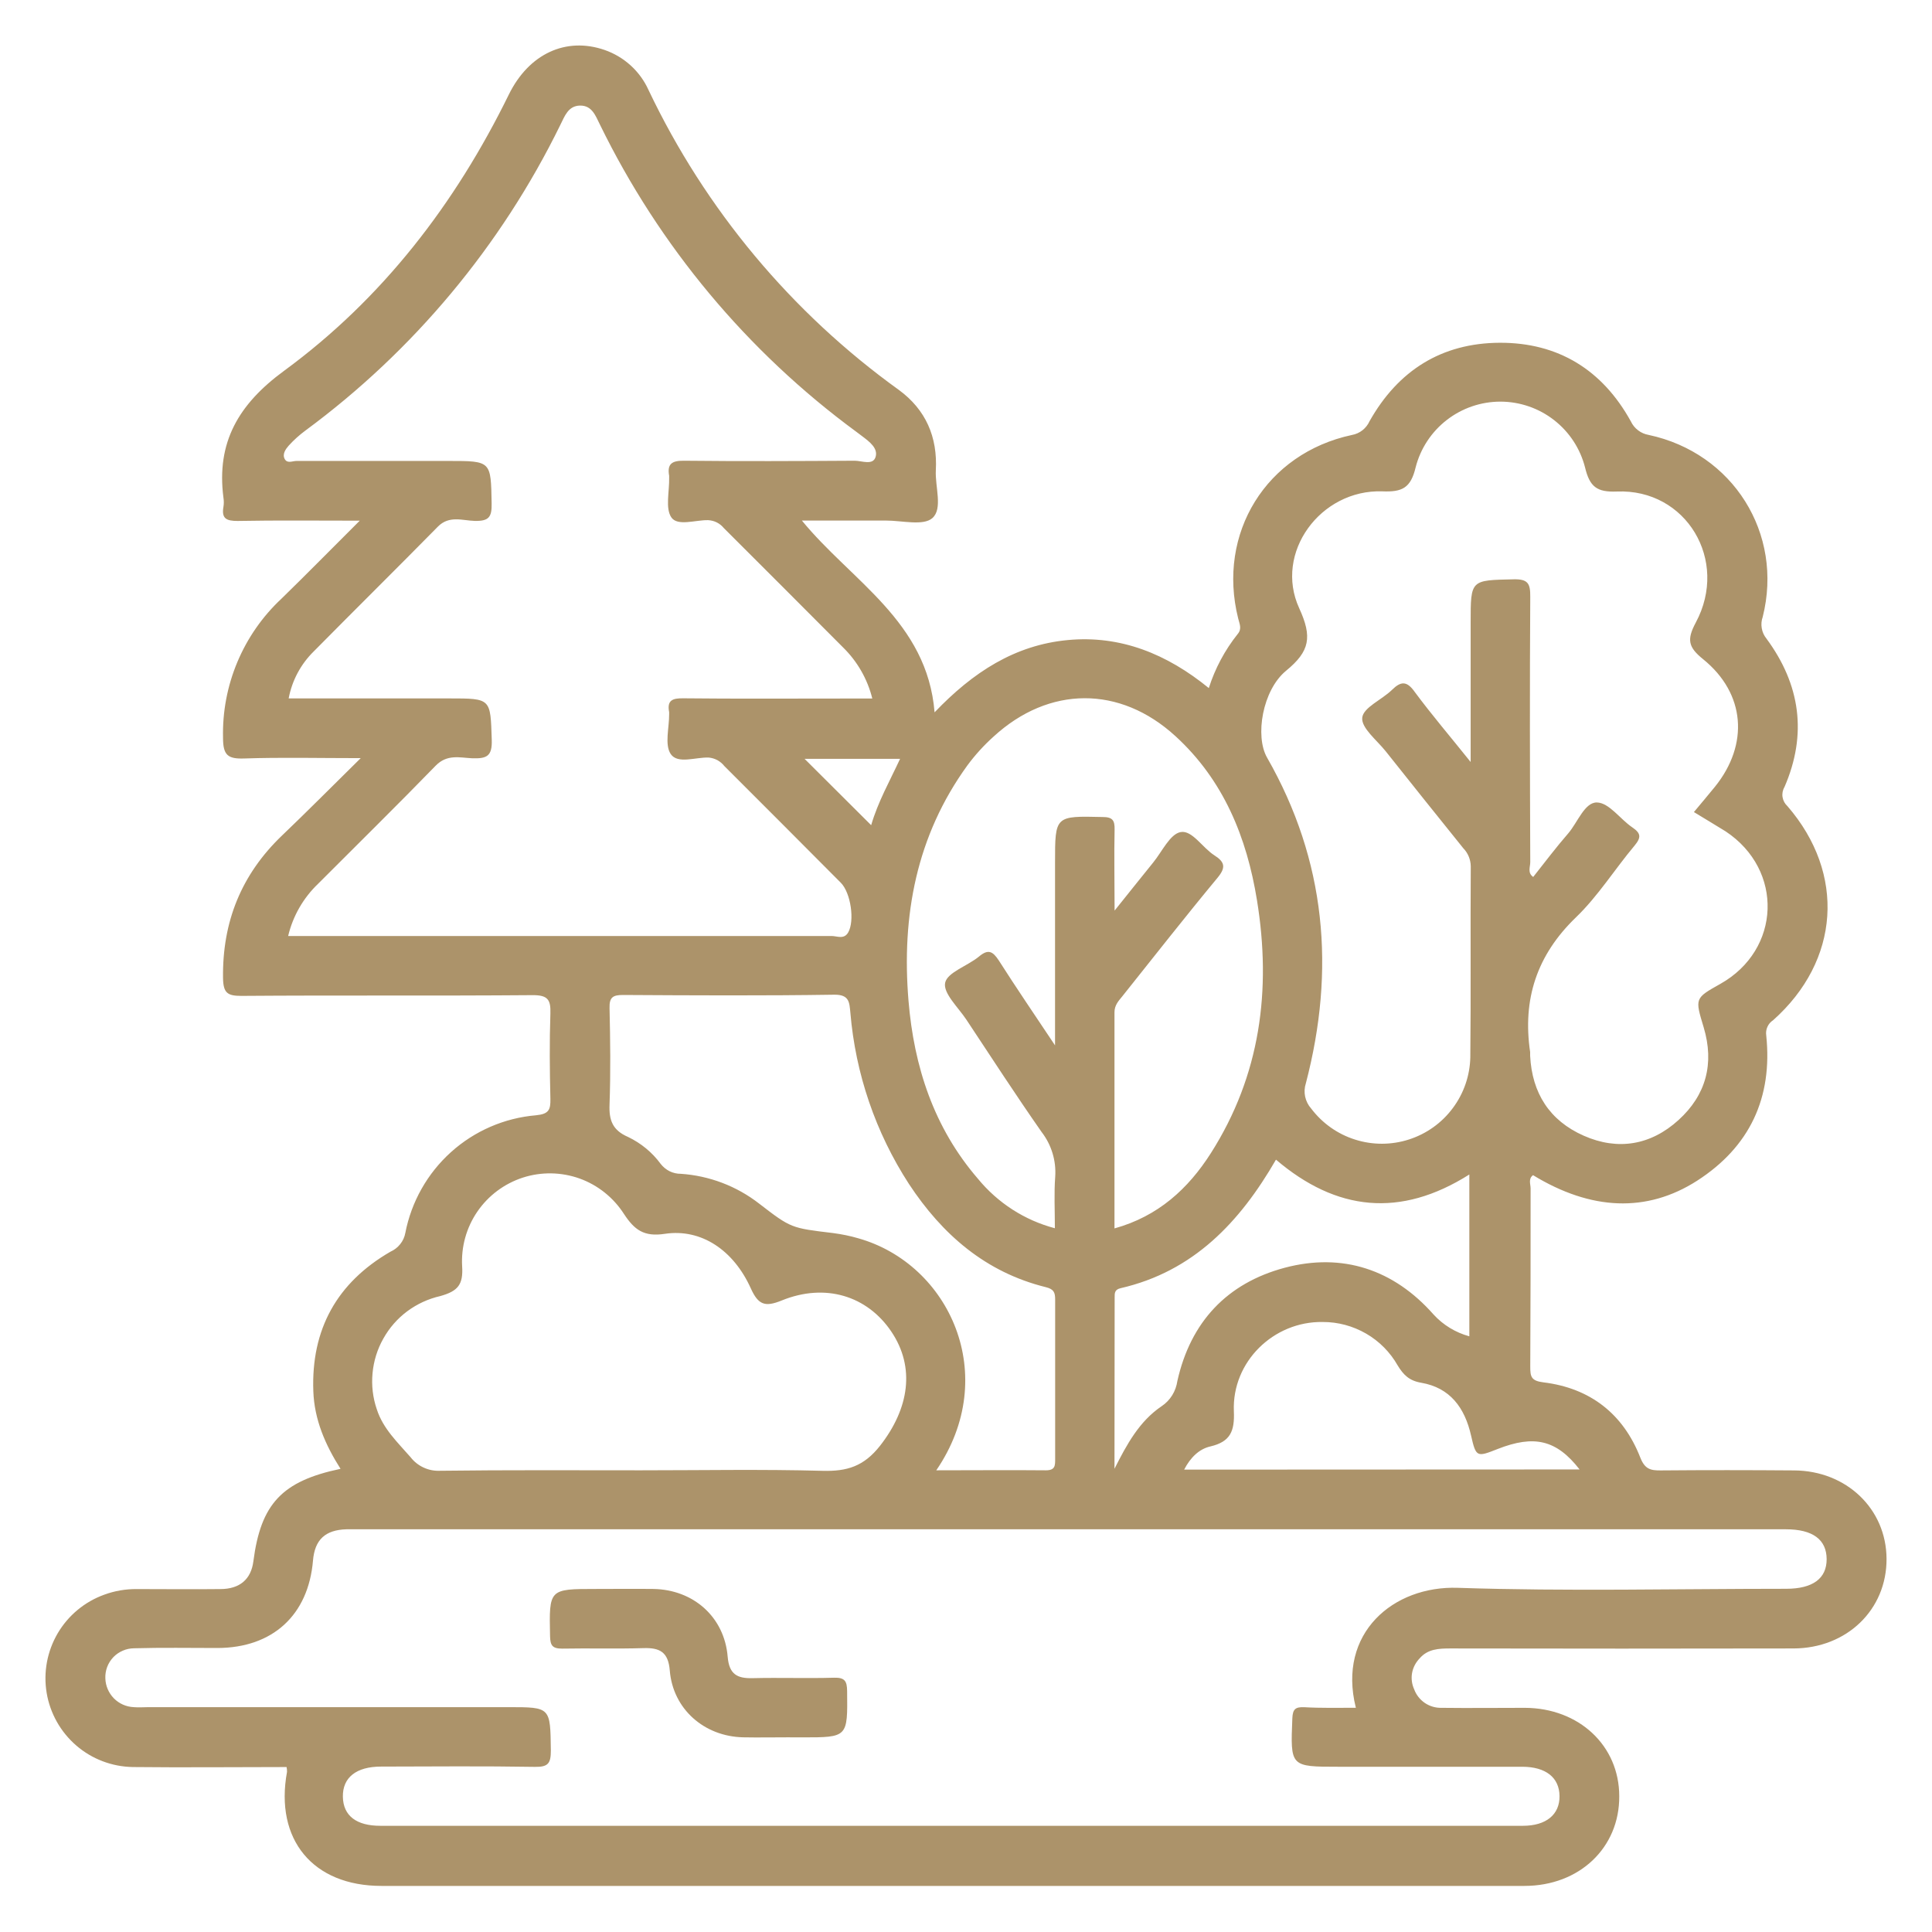 <svg width="34" height="34" viewBox="0 0 34 34" fill="none" xmlns="http://www.w3.org/2000/svg">
<path d="M5.043 31.097C4.144 31.097 3.241 31.107 2.338 31.097C1.972 31.091 1.62 30.958 1.343 30.719C1.066 30.48 0.881 30.152 0.821 29.791C0.761 29.43 0.83 29.06 1.015 28.744C1.2 28.429 1.49 28.188 1.834 28.064C2.018 27.996 2.213 27.963 2.409 27.965C2.898 27.965 3.388 27.971 3.877 27.965C4.221 27.965 4.419 27.791 4.459 27.476C4.59 26.465 4.962 26.065 5.993 25.849C5.725 25.429 5.531 24.981 5.514 24.483C5.474 23.397 5.928 22.573 6.871 22.028C6.938 21.998 6.997 21.953 7.043 21.895C7.089 21.838 7.12 21.77 7.133 21.698C7.239 21.15 7.521 20.65 7.936 20.276C8.351 19.902 8.877 19.674 9.434 19.627C9.659 19.605 9.69 19.53 9.686 19.338C9.674 18.838 9.669 18.337 9.686 17.837C9.694 17.593 9.641 17.512 9.375 17.513C7.666 17.527 5.958 17.513 4.25 17.526C4.006 17.526 3.93 17.479 3.925 17.215C3.911 16.223 4.247 15.39 4.963 14.704C5.41 14.277 5.844 13.838 6.348 13.342C5.61 13.342 4.952 13.326 4.298 13.348C4.01 13.358 3.925 13.291 3.925 12.986C3.914 12.528 4 12.073 4.177 11.651C4.354 11.229 4.618 10.849 4.953 10.536C5.401 10.1 5.838 9.654 6.331 9.163C5.566 9.163 4.874 9.155 4.182 9.168C3.986 9.168 3.896 9.128 3.932 8.921C3.941 8.867 3.941 8.811 3.932 8.757C3.806 7.782 4.199 7.112 5 6.525C6.729 5.257 8.01 3.591 8.954 1.665C9.308 0.944 9.962 0.645 10.639 0.879C10.81 0.938 10.966 1.031 11.099 1.152C11.232 1.273 11.339 1.42 11.413 1.584C12.413 3.686 13.928 5.501 15.817 6.861C16.294 7.21 16.501 7.692 16.469 8.277C16.454 8.566 16.595 8.952 16.409 9.117C16.25 9.259 15.872 9.16 15.591 9.161C15.113 9.161 14.632 9.161 14.112 9.161C14.985 10.228 16.317 10.934 16.447 12.536C17.125 11.826 17.863 11.351 18.791 11.264C19.72 11.176 20.537 11.509 21.273 12.109C21.383 11.764 21.555 11.441 21.781 11.158C21.86 11.066 21.813 10.978 21.79 10.884C21.414 9.384 22.284 7.977 23.791 7.655C23.859 7.643 23.923 7.614 23.977 7.572C24.031 7.529 24.074 7.474 24.102 7.412C24.606 6.518 25.371 6.037 26.392 6.032C27.423 6.028 28.2 6.51 28.7 7.415C28.729 7.477 28.773 7.532 28.828 7.573C28.882 7.615 28.946 7.642 29.014 7.654C30.497 7.97 31.39 9.388 31.021 10.856C30.998 10.92 30.992 10.989 31.004 11.056C31.015 11.123 31.044 11.186 31.087 11.239C31.683 12.047 31.807 12.921 31.404 13.85C31.372 13.904 31.36 13.967 31.37 14.028C31.38 14.09 31.411 14.146 31.457 14.188C32.484 15.376 32.38 16.907 31.204 17.954C31.16 17.982 31.125 18.023 31.104 18.07C31.082 18.118 31.075 18.171 31.083 18.223C31.197 19.319 30.792 20.183 29.866 20.779C28.978 21.348 27.997 21.302 26.979 20.681C26.892 20.744 26.936 20.839 26.936 20.916C26.936 21.963 26.936 23.005 26.93 24.049C26.93 24.224 26.943 24.3 27.16 24.327C27.983 24.427 28.566 24.88 28.867 25.652C28.946 25.851 29.042 25.879 29.224 25.877C30.009 25.87 30.79 25.871 31.573 25.877C32.495 25.882 33.196 26.554 33.2 27.432C33.205 28.326 32.502 29.008 31.562 29.01C29.549 29.014 27.536 29.014 25.523 29.01C25.321 29.01 25.126 29.019 24.984 29.184C24.915 29.255 24.868 29.344 24.85 29.442C24.833 29.539 24.846 29.639 24.887 29.729C24.923 29.827 24.989 29.911 25.076 29.97C25.162 30.028 25.265 30.058 25.369 30.055C25.859 30.061 26.348 30.055 26.838 30.055C27.788 30.06 28.496 30.72 28.496 31.61C28.502 32.514 27.798 33.189 26.826 33.189H6.713C5.506 33.189 4.832 32.374 5.051 31.182C5.052 31.154 5.049 31.125 5.043 31.097ZM23.86 30.05C23.533 28.741 24.519 27.904 25.655 27.943C27.579 28.007 29.507 27.96 31.433 27.96C31.902 27.96 32.148 27.779 32.146 27.437C32.144 27.095 31.902 26.913 31.43 26.913H6.457C6.336 26.913 6.217 26.913 6.097 26.913C5.723 26.924 5.539 27.096 5.508 27.464C5.427 28.424 4.798 28.999 3.829 29.002C3.339 29.002 2.849 28.993 2.36 29.007C2.292 29.008 2.224 29.021 2.161 29.049C2.098 29.076 2.041 29.115 1.994 29.164C1.947 29.214 1.91 29.272 1.886 29.336C1.862 29.4 1.851 29.469 1.854 29.537C1.858 29.669 1.912 29.794 2.004 29.888C2.097 29.982 2.221 30.037 2.353 30.043C2.44 30.051 2.527 30.043 2.615 30.043H8.948C9.693 30.043 9.684 30.043 9.694 30.805C9.694 31.027 9.652 31.098 9.415 31.094C8.513 31.079 7.609 31.087 6.706 31.089C6.269 31.089 6.028 31.282 6.034 31.62C6.04 31.958 6.276 32.131 6.693 32.131H26.801C27.211 32.131 27.449 31.932 27.445 31.608C27.442 31.283 27.205 31.093 26.79 31.092C25.713 31.092 24.637 31.092 23.561 31.092C22.703 31.092 22.709 31.092 22.743 30.239C22.75 30.076 22.799 30.039 22.949 30.044C23.25 30.061 23.552 30.054 23.861 30.054L23.86 30.05ZM5.071 16.472H8.109C10.284 16.472 12.459 16.472 14.635 16.472C14.731 16.472 14.853 16.538 14.927 16.409C15.043 16.206 14.974 15.715 14.798 15.536C14.116 14.85 13.432 14.165 12.747 13.481C12.714 13.439 12.672 13.404 12.626 13.378C12.579 13.353 12.527 13.337 12.474 13.332C12.243 13.322 11.926 13.452 11.803 13.269C11.693 13.102 11.778 12.806 11.776 12.566C11.777 12.555 11.777 12.544 11.776 12.533C11.735 12.323 11.834 12.286 12.027 12.289C12.951 12.299 13.876 12.293 14.8 12.293H15.351C15.267 11.952 15.088 11.64 14.837 11.394C14.139 10.693 13.439 9.992 12.738 9.293C12.704 9.252 12.663 9.218 12.615 9.194C12.568 9.17 12.515 9.157 12.462 9.154C12.238 9.149 11.925 9.265 11.815 9.106C11.705 8.946 11.782 8.646 11.776 8.407C11.777 8.396 11.777 8.385 11.776 8.374C11.738 8.161 11.826 8.106 12.038 8.108C13.039 8.119 14.04 8.114 15.041 8.108C15.166 8.108 15.363 8.195 15.409 8.041C15.455 7.887 15.299 7.772 15.175 7.678C15.14 7.652 15.106 7.625 15.07 7.599C13.151 6.189 11.603 4.333 10.558 2.193C10.48 2.036 10.419 1.856 10.209 1.858C9.999 1.861 9.938 2.044 9.86 2.2C8.818 4.327 7.279 6.173 5.372 7.579C5.267 7.657 5.17 7.744 5.082 7.841C5.028 7.902 4.964 7.99 5.01 8.077C5.056 8.163 5.147 8.112 5.217 8.112C6.109 8.112 7.001 8.112 7.893 8.112C8.649 8.112 8.638 8.112 8.652 8.861C8.657 9.103 8.6 9.173 8.352 9.167C8.14 9.161 7.905 9.067 7.707 9.267C6.982 10.004 6.247 10.729 5.521 11.464C5.293 11.688 5.139 11.976 5.08 12.291H7.905C8.647 12.291 8.63 12.291 8.654 13.018C8.664 13.309 8.567 13.354 8.305 13.344C8.092 13.334 7.869 13.269 7.669 13.473C6.987 14.175 6.288 14.861 5.597 15.554C5.337 15.803 5.154 16.122 5.071 16.472ZM29.81 14.291C29.942 14.131 30.063 13.991 30.179 13.847C30.783 13.1 30.717 12.203 29.971 11.6C29.71 11.389 29.682 11.257 29.843 10.956C30.431 9.861 29.673 8.599 28.453 8.65C28.104 8.664 27.977 8.568 27.895 8.229C27.811 7.897 27.619 7.603 27.349 7.393C27.08 7.183 26.748 7.069 26.406 7.068C26.064 7.068 25.732 7.181 25.461 7.391C25.191 7.6 24.998 7.893 24.913 8.224C24.826 8.592 24.673 8.661 24.325 8.647C23.239 8.611 22.416 9.728 22.864 10.704C23.096 11.21 23.052 11.46 22.634 11.803C22.216 12.146 22.083 12.956 22.298 13.332C23.337 15.148 23.503 17.067 22.981 19.064C22.956 19.14 22.952 19.221 22.968 19.298C22.985 19.376 23.021 19.449 23.074 19.508C23.269 19.766 23.539 19.958 23.848 20.055C24.156 20.153 24.487 20.152 24.795 20.053C25.103 19.954 25.373 19.762 25.566 19.502C25.76 19.243 25.868 18.93 25.875 18.607C25.887 17.486 25.875 16.365 25.883 15.244C25.881 15.126 25.834 15.012 25.751 14.927C25.294 14.36 24.839 13.791 24.386 13.221C24.231 13.026 23.955 12.812 23.973 12.631C23.991 12.45 24.322 12.313 24.497 12.14C24.655 11.985 24.758 11.982 24.895 12.174C25.194 12.578 25.52 12.959 25.881 13.41V10.949C25.881 10.199 25.881 10.212 26.636 10.195C26.892 10.189 26.932 10.27 26.93 10.503C26.92 12.059 26.924 13.615 26.93 15.171C26.93 15.258 26.878 15.361 26.982 15.433C27.189 15.171 27.387 14.909 27.599 14.665C27.765 14.471 27.887 14.119 28.102 14.122C28.318 14.126 28.51 14.414 28.724 14.559C28.875 14.662 28.889 14.733 28.765 14.882C28.416 15.298 28.122 15.771 27.734 16.144C27.044 16.809 26.791 17.587 26.928 18.515C26.928 18.536 26.928 18.559 26.928 18.58C26.961 19.238 27.271 19.722 27.872 19.987C28.472 20.252 29.051 20.154 29.538 19.712C30.025 19.271 30.172 18.715 29.982 18.08C29.827 17.567 29.824 17.568 30.273 17.316C31.343 16.716 31.394 15.309 30.367 14.63C30.195 14.522 30.016 14.418 29.81 14.291V14.291ZM11.277 25.875C12.343 25.875 13.409 25.855 14.475 25.884C14.906 25.896 15.203 25.806 15.489 25.441C15.999 24.788 16.111 24.065 15.686 23.434C15.261 22.803 14.523 22.575 13.758 22.886C13.463 23.006 13.345 22.965 13.213 22.673C12.909 21.999 12.34 21.618 11.702 21.713C11.33 21.771 11.163 21.641 10.981 21.364C10.796 21.076 10.522 20.856 10.2 20.74C9.878 20.625 9.526 20.619 9.201 20.724C8.875 20.83 8.594 21.04 8.4 21.323C8.207 21.605 8.113 21.944 8.133 22.286C8.153 22.608 8.059 22.722 7.747 22.809C7.537 22.857 7.34 22.948 7.167 23.076C6.994 23.205 6.851 23.369 6.746 23.557C6.64 23.744 6.576 23.952 6.556 24.167C6.536 24.381 6.561 24.597 6.631 24.801C6.742 25.145 6.998 25.383 7.226 25.645C7.287 25.724 7.367 25.787 7.458 25.828C7.549 25.87 7.649 25.888 7.749 25.883C8.927 25.868 10.103 25.875 11.277 25.875ZM19.613 21.618C20.382 21.405 20.91 20.92 21.309 20.294C22.181 18.924 22.377 17.422 22.121 15.844C21.942 14.737 21.533 13.729 20.685 12.954C19.708 12.06 18.46 12.068 17.485 12.963C17.315 13.116 17.161 13.285 17.025 13.469C16.126 14.709 15.864 16.117 15.988 17.61C16.084 18.771 16.434 19.845 17.209 20.743C17.558 21.169 18.032 21.475 18.564 21.615C18.564 21.294 18.548 20.999 18.57 20.708C18.589 20.426 18.504 20.146 18.331 19.922C17.877 19.272 17.445 18.607 17.007 17.945C16.865 17.73 16.594 17.478 16.633 17.295C16.671 17.112 17.028 16.999 17.228 16.834C17.391 16.697 17.47 16.74 17.577 16.902C17.882 17.381 18.202 17.849 18.567 18.397V15.18C18.567 14.353 18.567 14.359 19.403 14.378C19.578 14.378 19.619 14.435 19.615 14.6C19.605 15.049 19.615 15.499 19.615 16.025C19.877 15.7 20.083 15.438 20.294 15.179C20.451 14.987 20.59 14.677 20.778 14.643C20.98 14.606 21.162 14.92 21.372 15.053C21.557 15.171 21.576 15.267 21.426 15.448C20.857 16.134 20.307 16.837 19.751 17.533C19.684 17.616 19.613 17.689 19.613 17.815C19.614 19.074 19.613 20.334 19.613 21.618ZM16.477 25.875C17.153 25.875 17.779 25.869 18.405 25.875C18.571 25.875 18.569 25.792 18.569 25.674C18.569 24.738 18.569 23.803 18.569 22.869C18.569 22.744 18.545 22.687 18.405 22.652C17.345 22.39 16.582 21.726 15.996 20.836C15.409 19.931 15.055 18.895 14.965 17.82C14.947 17.645 14.951 17.502 14.682 17.505C13.443 17.524 12.203 17.517 10.964 17.51C10.789 17.51 10.722 17.548 10.727 17.738C10.74 18.304 10.747 18.873 10.727 19.434C10.715 19.715 10.78 19.891 11.054 20.009C11.281 20.118 11.478 20.28 11.627 20.483C11.669 20.537 11.723 20.581 11.784 20.612C11.846 20.642 11.914 20.658 11.982 20.657C12.483 20.691 12.963 20.873 13.359 21.181C13.924 21.617 13.925 21.611 14.662 21.7C14.813 21.72 14.962 21.75 15.108 21.793C16.71 22.248 17.616 24.208 16.477 25.875ZM19.613 25.848C19.829 25.421 20.049 25.012 20.444 24.746C20.519 24.696 20.582 24.63 20.629 24.554C20.677 24.477 20.707 24.391 20.72 24.302C20.952 23.265 21.593 22.581 22.61 22.31C23.627 22.04 24.53 22.342 25.228 23.133C25.397 23.318 25.616 23.451 25.858 23.517V20.669C24.641 21.438 23.517 21.313 22.455 20.408C21.82 21.508 21.003 22.375 19.721 22.67C19.613 22.695 19.616 22.758 19.616 22.834L19.613 25.848ZM27.798 25.86C27.391 25.336 26.997 25.249 26.359 25.499C25.989 25.645 25.976 25.648 25.888 25.262C25.777 24.772 25.518 24.421 25.01 24.334C24.799 24.298 24.698 24.195 24.597 24.03C24.465 23.797 24.273 23.603 24.041 23.469C23.809 23.335 23.546 23.264 23.278 23.265C22.415 23.25 21.678 23.964 21.714 24.836C21.729 25.185 21.654 25.372 21.3 25.455C21.106 25.499 20.951 25.646 20.839 25.863L27.798 25.86ZM15.331 14.522C15.452 14.108 15.658 13.746 15.84 13.354H14.159L15.331 14.522Z" fill="#AC936A"/>
<path d="M13.865 30.574C13.603 30.574 13.341 30.579 13.079 30.574C12.393 30.559 11.842 30.077 11.787 29.398C11.761 29.074 11.612 28.996 11.329 29.004C10.851 29.019 10.369 29.004 9.894 29.013C9.72 29.013 9.684 28.957 9.68 28.793C9.663 27.963 9.658 27.963 10.487 27.963C10.823 27.963 11.16 27.959 11.497 27.963C12.202 27.974 12.749 28.456 12.806 29.157C12.832 29.465 12.973 29.539 13.242 29.533C13.721 29.521 14.202 29.539 14.677 29.525C14.866 29.52 14.906 29.582 14.908 29.761C14.917 30.575 14.922 30.575 14.118 30.575L13.865 30.574Z" fill="#AC936A"/>
</svg>
